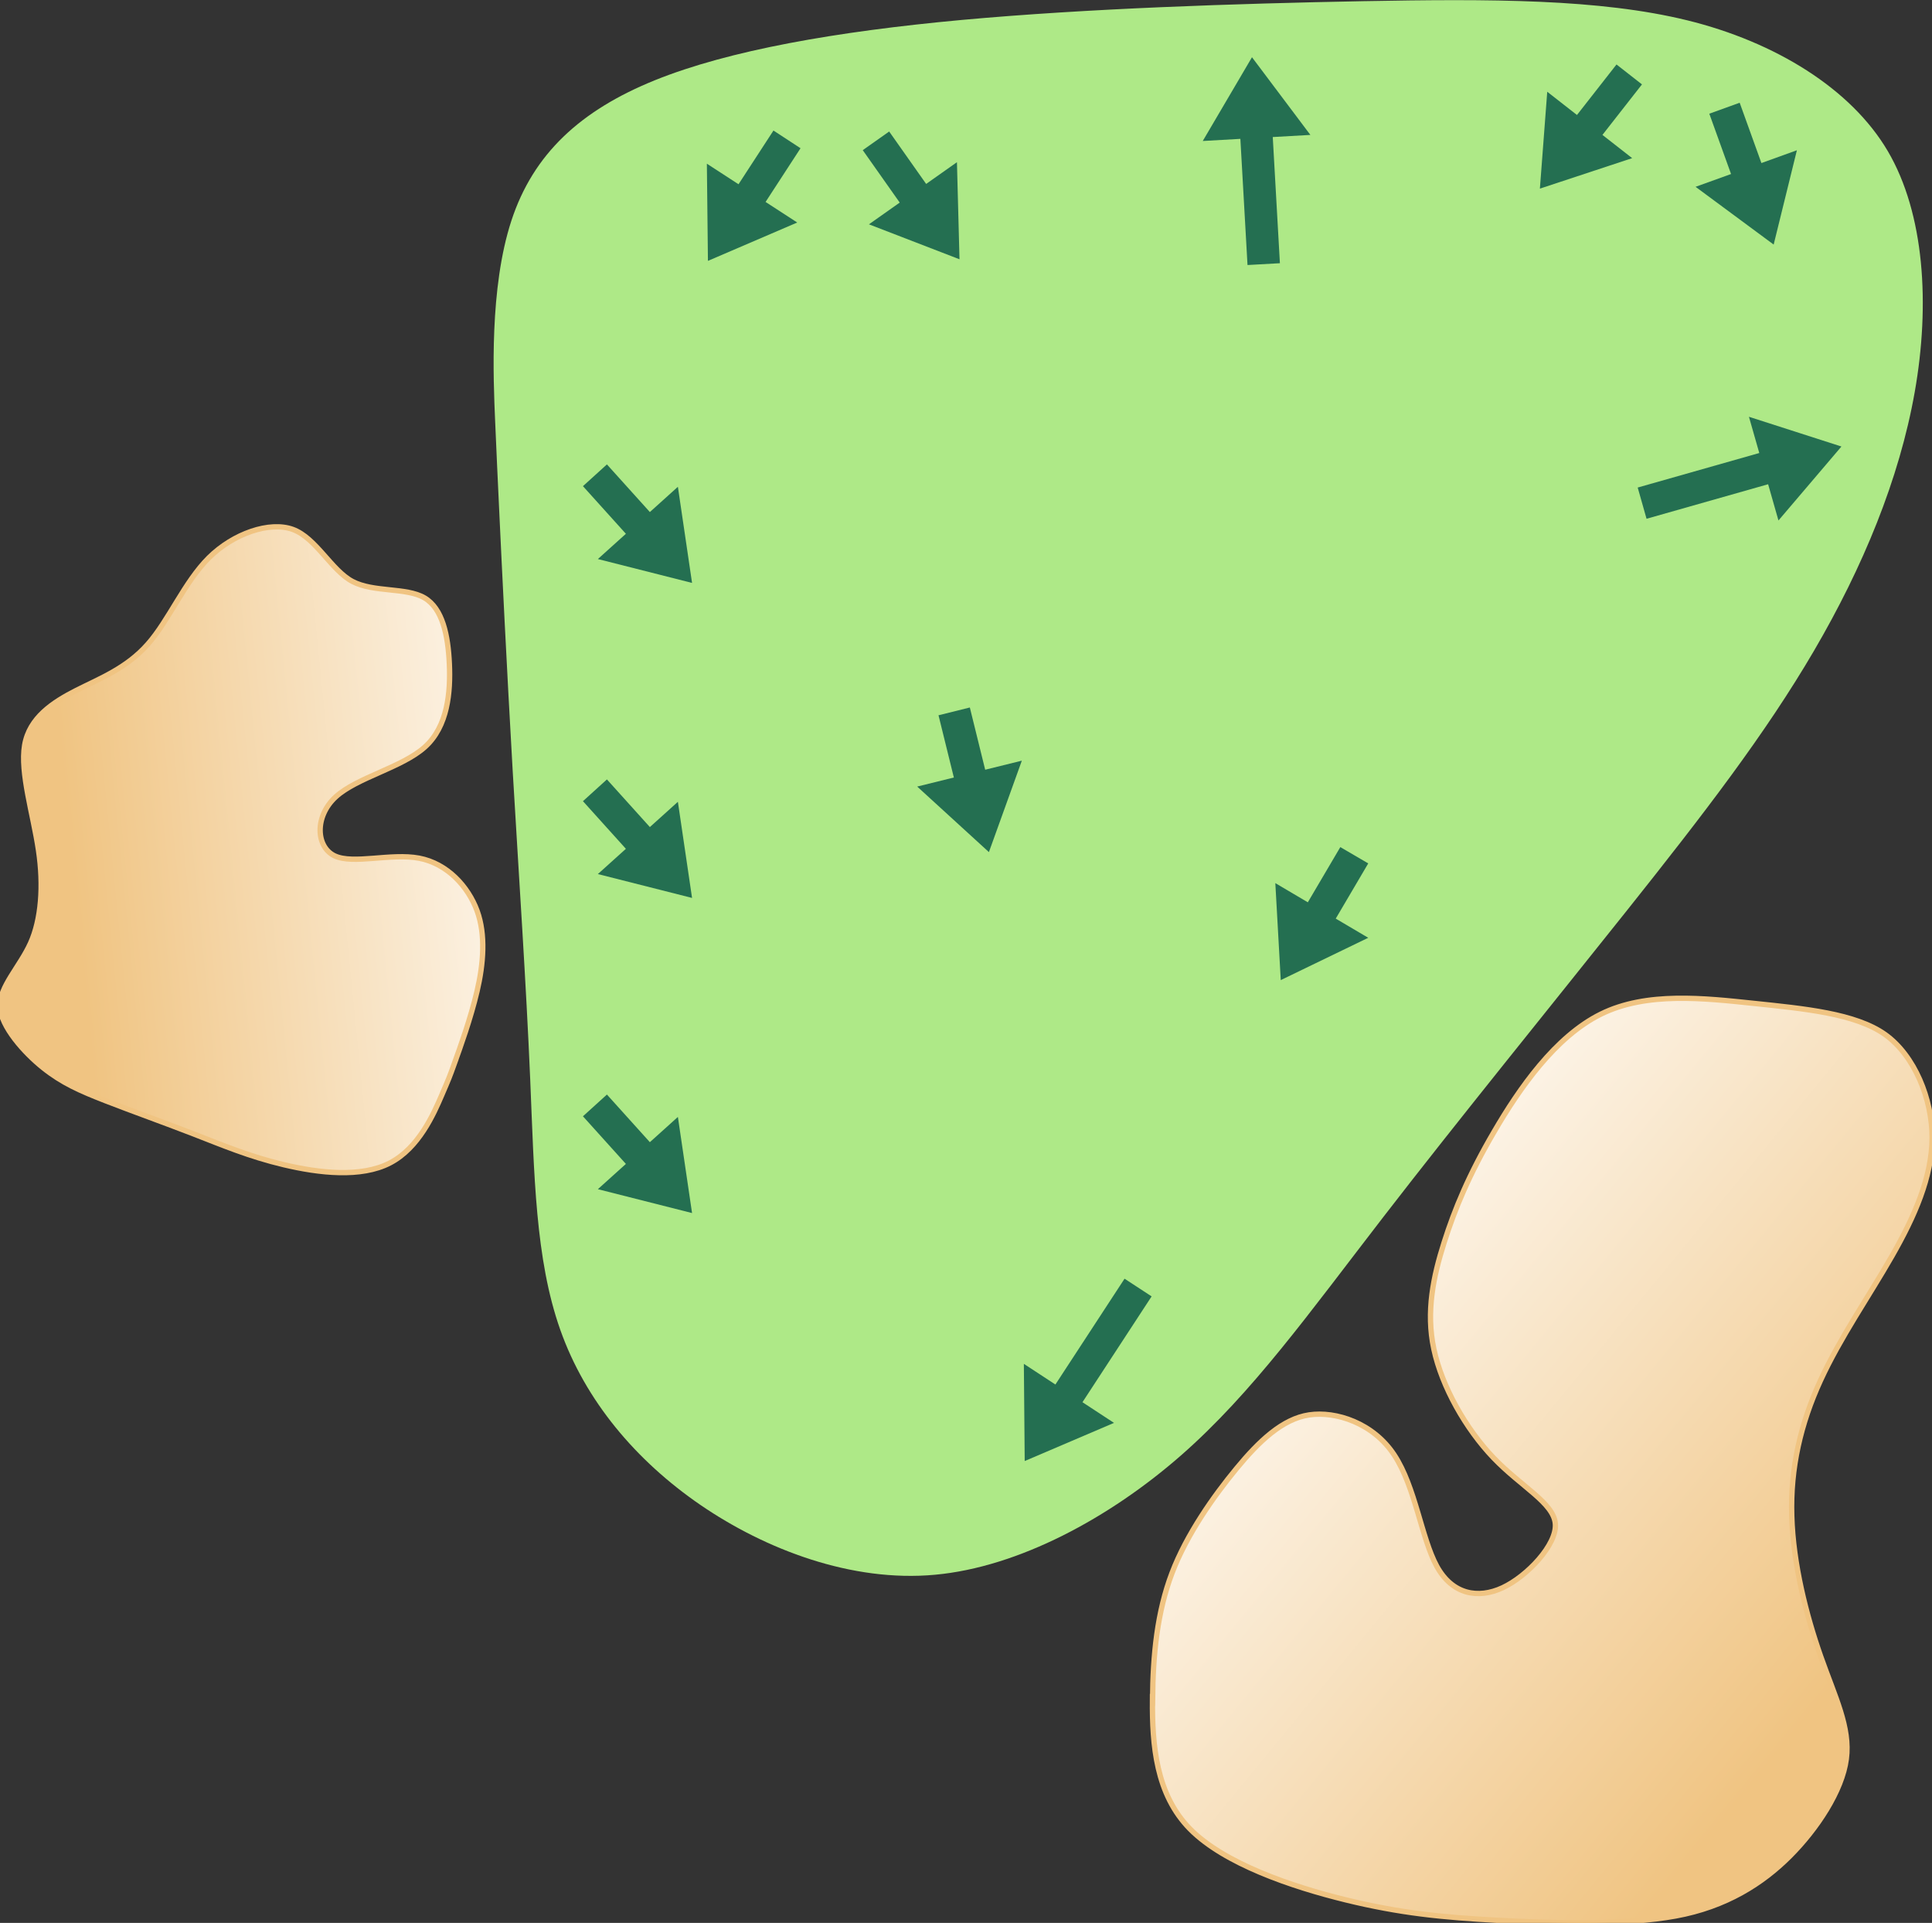 <?xml version="1.0" encoding="UTF-8" standalone="no"?>
<!-- Created with Inkscape (http://www.inkscape.org/) -->

<svg
   width="18.132mm"
   height="18.044mm"
   viewBox="0 0 18.132 18.044"
   version="1.1"
   id="svg5"
   inkscape:version="1.2.1 (9c6d41e4, 2022-07-14)"
   sodipodi:docname="15g.svg"
   xml:space="preserve"
   xmlns:inkscape="http://www.inkscape.org/namespaces/inkscape"
   xmlns:sodipodi="http://sodipodi.sourceforge.net/DTD/sodipodi-0.dtd"
   xmlns:xlink="http://www.w3.org/1999/xlink"
   xmlns="http://www.w3.org/2000/svg"
   xmlns:svg="http://www.w3.org/2000/svg"><rect x="0" y="0" width="18.132" height="18.044" fill="#333333" stroke="none"/><sodipodi:namedview
     id="namedview7"
     pagecolor="#ffffff"
     bordercolor="#666666"
     borderopacity="1.0"
     inkscape:showpageshadow="2"
     inkscape:pageopacity="0.0"
     inkscape:pagecheckerboard="0"
     inkscape:deskcolor="#d1d1d1"
     inkscape:document-units="mm"
     showgrid="false"
     inkscape:zoom="3.5797974"
     inkscape:cx="43.996904"
     inkscape:cy="47.069703"
     inkscape:window-width="1080"
     inkscape:window-height="763"
     inkscape:window-x="360"
     inkscape:window-y="25"
     inkscape:window-maximized="0"
     inkscape:current-layer="layer3" /><defs
     id="defs2"><inkscape:path-effect
       effect="bspline"
       id="path-effect62221"
       is_visible="true"
       lpeversion="1"
       weight="33.333"
       steps="2"
       helper_size="0"
       apply_no_weight="true"
       apply_with_weight="true"
       only_selected="false" /><inkscape:path-effect
       effect="bspline"
       id="path-effect62205"
       is_visible="true"
       lpeversion="1"
       weight="33.333"
       steps="2"
       helper_size="0"
       apply_no_weight="true"
       apply_with_weight="true"
       only_selected="false" /><inkscape:path-effect
       effect="bspline"
       id="path-effect62189"
       is_visible="true"
       lpeversion="1"
       weight="33.333"
       steps="2"
       helper_size="0"
       apply_no_weight="true"
       apply_with_weight="true"
       only_selected="false" /><inkscape:path-effect
       effect="bspline"
       id="path-effect62173"
       is_visible="true"
       lpeversion="1"
       weight="33.333"
       steps="2"
       helper_size="0"
       apply_no_weight="true"
       apply_with_weight="true"
       only_selected="false" /><inkscape:path-effect
       effect="bspline"
       id="path-effect62157"
       is_visible="true"
       lpeversion="1"
       weight="33.333"
       steps="2"
       helper_size="0"
       apply_no_weight="true"
       apply_with_weight="true"
       only_selected="false" /><inkscape:path-effect
       effect="bspline"
       id="path-effect62110"
       is_visible="true"
       lpeversion="1"
       weight="33.333"
       steps="2"
       helper_size="0"
       apply_no_weight="true"
       apply_with_weight="true"
       only_selected="false" /><linearGradient
       inkscape:collect="always"
       id="linearGradient60393"><stop
         style="stop-color:#f0c482;stop-opacity:1;"
         offset="0"
         id="stop60389" /><stop
         style="stop-color:#ffffff;stop-opacity:1;"
         offset="1"
         id="stop60391" /></linearGradient><linearGradient
       inkscape:collect="always"
       id="linearGradient60385"><stop
         style="stop-color:#f0c482;stop-opacity:1;"
         offset="0"
         id="stop60381" /><stop
         style="stop-color:#ffffff;stop-opacity:1;"
         offset="1"
         id="stop60383" /></linearGradient><inkscape:path-effect
       effect="bspline"
       id="path-effect56632"
       is_visible="true"
       lpeversion="1"
       weight="33.333"
       steps="2"
       helper_size="0"
       apply_no_weight="true"
       apply_with_weight="true"
       only_selected="false" /><inkscape:path-effect
       effect="bspline"
       id="path-effect8101"
       is_visible="true"
       lpeversion="1"
       weight="33.333"
       steps="2"
       helper_size="0"
       apply_no_weight="true"
       apply_with_weight="true"
       only_selected="false" /><inkscape:path-effect
       effect="bspline"
       id="path-effect8097"
       is_visible="true"
       lpeversion="1"
       weight="33.333"
       steps="2"
       helper_size="0"
       apply_no_weight="true"
       apply_with_weight="true"
       only_selected="false" /><inkscape:path-effect
       effect="bspline"
       id="path-effect8093"
       is_visible="true"
       lpeversion="1"
       weight="33.333"
       steps="2"
       helper_size="0"
       apply_no_weight="true"
       apply_with_weight="true"
       only_selected="false" /><inkscape:path-effect
       effect="bspline"
       id="path-effect8089"
       is_visible="true"
       lpeversion="1"
       weight="33.333"
       steps="2"
       helper_size="0"
       apply_no_weight="true"
       apply_with_weight="true"
       only_selected="false" /><inkscape:path-effect
       effect="bspline"
       id="path-effect8085"
       is_visible="true"
       lpeversion="1"
       weight="33.333"
       steps="2"
       helper_size="0"
       apply_no_weight="true"
       apply_with_weight="true"
       only_selected="false" /><inkscape:path-effect
       effect="bspline"
       id="path-effect8081"
       is_visible="true"
       lpeversion="1"
       weight="33.333"
       steps="2"
       helper_size="0"
       apply_no_weight="true"
       apply_with_weight="true"
       only_selected="false" /><inkscape:path-effect
       effect="bspline"
       id="path-effect8077"
       is_visible="true"
       lpeversion="1"
       weight="33.333"
       steps="2"
       helper_size="0"
       apply_no_weight="true"
       apply_with_weight="true"
       only_selected="false" /><inkscape:path-effect
       effect="bspline"
       id="path-effect8073"
       is_visible="true"
       lpeversion="1"
       weight="33.333"
       steps="2"
       helper_size="0"
       apply_no_weight="true"
       apply_with_weight="true"
       only_selected="false" /><inkscape:path-effect
       effect="bspline"
       id="path-effect677"
       is_visible="true"
       lpeversion="1"
       weight="33.333"
       steps="2"
       helper_size="0"
       apply_no_weight="true"
       apply_with_weight="true"
       only_selected="false" /><inkscape:path-effect
       effect="bspline"
       id="path-effect673"
       is_visible="true"
       lpeversion="1"
       weight="33.333"
       steps="2"
       helper_size="0"
       apply_no_weight="true"
       apply_with_weight="true"
       only_selected="false" /><inkscape:path-effect
       effect="bspline"
       id="path-effect669"
       is_visible="true"
       lpeversion="1"
       weight="33.333"
       steps="2"
       helper_size="0"
       apply_no_weight="true"
       apply_with_weight="true"
       only_selected="false" /><inkscape:path-effect
       effect="bspline"
       id="path-effect665"
       is_visible="true"
       lpeversion="1"
       weight="33.333"
       steps="2"
       helper_size="0"
       apply_no_weight="true"
       apply_with_weight="true"
       only_selected="false" /><inkscape:path-effect
       effect="bspline"
       id="path-effect661"
       is_visible="true"
       lpeversion="1"
       weight="33.333"
       steps="2"
       helper_size="0"
       apply_no_weight="true"
       apply_with_weight="true"
       only_selected="false" /><inkscape:path-effect
       effect="bspline"
       id="path-effect657"
       is_visible="true"
       lpeversion="1"
       weight="33.333"
       steps="2"
       helper_size="0"
       apply_no_weight="true"
       apply_with_weight="true"
       only_selected="false" /><inkscape:path-effect
       effect="bspline"
       id="path-effect653"
       is_visible="true"
       lpeversion="1"
       weight="33.333"
       steps="2"
       helper_size="0"
       apply_no_weight="true"
       apply_with_weight="true"
       only_selected="false" /><inkscape:path-effect
       effect="bspline"
       id="path-effect649"
       is_visible="true"
       lpeversion="1"
       weight="33.333"
       steps="2"
       helper_size="0"
       apply_no_weight="true"
       apply_with_weight="true"
       only_selected="false" /><inkscape:path-effect
       effect="bspline"
       id="path-effect580"
       is_visible="true"
       lpeversion="1"
       weight="33.333"
       steps="2"
       helper_size="0"
       apply_no_weight="true"
       apply_with_weight="true"
       only_selected="false" /><linearGradient
       inkscape:collect="always"
       xlink:href="#linearGradient60385"
       id="linearGradient60387"
       x1="28.893"
       y1="27.921"
       x2="23.18"
       y2="23.228"
       gradientUnits="userSpaceOnUse" /><linearGradient
       inkscape:collect="always"
       xlink:href="#linearGradient60393"
       id="linearGradient60395"
       x1="12.611"
       y1="19.758"
       x2="17.584"
       y2="19.261"
       gradientUnits="userSpaceOnUse" /><linearGradient
       id="linearGradient3152"><stop
         style="stop-color:#878e76;stop-opacity:1"
         offset="0"
         id="stop3154" /><stop
         id="stop3178"
         offset="1"
         style="stop-color:#065143;stop-opacity:1" /></linearGradient><inkscape:path-effect
       effect="bspline"
       id="path-effect10847"
       is_visible="true"
       lpeversion="1"
       weight="33.333"
       steps="2"
       helper_size="0"
       apply_no_weight="true"
       apply_with_weight="true"
       only_selected="false" /></defs><g
     inkscape:groupmode="layer"
     id="layer5"
     inkscape:label="green"
     style="display:inline"
     sodipodi:insensitive="true"
     transform="translate(-11.948,-11.785)"><path
       style="fill:#aee987;fill-opacity:1;stroke:none;stroke-width:0.265px;stroke-linecap:butt;stroke-linejoin:miter;stroke-opacity:1"
       d="m 16.635,16.617 c 0.022,0.466 0.068,1.419 0.125,2.408 0.058,0.988 0.126,1.991 0.164,2.888 0.038,0.897 0.047,1.685 0.282,2.35 0.235,0.665 0.709,1.228 1.317,1.645 0.608,0.416 1.417,0.727 2.201,0.654 0.784,-0.072 1.639,-0.534 2.308,-1.12 0.669,-0.586 1.203,-1.336 1.901,-2.24 0.698,-0.904 1.564,-1.969 2.286,-2.876 0.722,-0.907 1.298,-1.655 1.755,-2.437 0.457,-0.782 0.799,-1.606 0.944,-2.426 0.145,-0.82 0.092,-1.673 -0.253,-2.26 -0.345,-0.587 -1.059,-1.025 -1.881,-1.227 -0.823,-0.202 -1.846,-0.202 -3.043,-0.18 -1.197,0.023 -2.583,0.068 -3.765,0.176 -1.182,0.109 -2.186,0.285 -2.882,0.566 -0.696,0.282 -1.141,0.689 -1.347,1.319 -0.206,0.63 -0.17,1.469 -0.152,1.882 0.018,0.412 0.018,0.412 0.04,0.878 z"
       id="path8083"
       inkscape:path-effect="#path-effect8085"
       inkscape:original-d="m 16.612609,16.150494 c 0.04464,0.932275 0.09002,1.885479 0.135266,2.841202 0.06982,1.021222 0.138139,2.02409 0.206713,3.034296 0.0084,0.783936 0.01652,1.571932 0.02434,2.353251 0.462107,0.548951 0.936174,1.112159 1.390552,1.652026 0.761858,0.292668 1.570467,0.603123 2.32938,0.894334 0.808837,-0.435737 1.664211,-0.896976 2.480938,-1.337783 0.521553,-0.731975 1.055548,-1.482062 1.582983,-2.223572 0.867848,-1.065973 1.73455,-2.131128 2.602559,-3.198478 0.575748,-0.746951 1.151663,-1.494726 1.724952,-2.239701 0.340597,-0.819957 0.682315,-1.64352 1.023543,-2.466803 -0.05062,-0.817495 -0.10368,-1.670205 -0.152516,-2.451042 -0.641192,-0.393322 -1.355259,-0.83146 -2.01421,-1.235882 -0.986045,2.63e-4 -2.009515,2.62e-4 -3.016057,-4e-6 -1.386761,0.04556 -2.773132,0.09084 -4.157253,0.135768 -0.979588,0.17215 -1.983688,0.348288 -2.943582,0.516362 -0.432091,0.395273 -0.877474,0.802185 -1.326213,1.211655 0.03699,0.850528 0.07324,1.689836 0.108606,2.514371 z"
       sodipodi:nodetypes="cccccccccccccccccc" /></g><g
     inkscape:groupmode="layer"
     id="layer3"
     inkscape:label="Sand"
     style="display:inline"
     sodipodi:insensitive="true"
     transform="translate(-11.948,-11.785)"><path
       style="fill:url(#linearGradient60387);fill-opacity:1;stroke:#f0c482;stroke-width:0.05;stroke-linecap:butt;stroke-linejoin:miter;stroke-opacity:1;stroke-dasharray:none"
       d="m 22.765,27.737 c 0.003,-0.422 0.043,-0.824 0.182,-1.19 0.139,-0.366 0.393,-0.724 0.605,-0.981 0.212,-0.257 0.432,-0.467 0.683,-0.504 0.251,-0.037 0.601,0.076 0.798,0.376 0.198,0.3 0.254,0.778 0.399,1.044 0.146,0.266 0.388,0.309 0.618,0.202 0.23,-0.107 0.512,-0.405 0.495,-0.601 -0.017,-0.196 -0.323,-0.349 -0.582,-0.62 -0.259,-0.271 -0.483,-0.666 -0.558,-1.018 -0.076,-0.352 -0.004,-0.685 0.096,-1 0.1,-0.315 0.234,-0.638 0.47,-1.041 0.235,-0.403 0.573,-0.891 1.002,-1.103 0.429,-0.212 0.973,-0.149 1.44,-0.1 0.467,0.049 0.948,0.094 1.226,0.291 0.278,0.198 0.444,0.608 0.442,0.973 -0.002,0.364 -0.163,0.733 -0.377,1.107 -0.214,0.375 -0.486,0.764 -0.671,1.168 -0.185,0.403 -0.283,0.819 -0.269,1.271 0.013,0.452 0.136,0.932 0.271,1.316 0.135,0.384 0.28,0.665 0.241,0.964 -0.039,0.3 -0.276,0.657 -0.531,0.912 -0.255,0.255 -0.598,0.475 -1.071,0.561 -0.473,0.087 -1.137,0.069 -1.664,0.041 -0.527,-0.028 -0.924,-0.068 -1.431,-0.192 -0.507,-0.124 -1.14,-0.339 -1.462,-0.665 -0.321,-0.326 -0.356,-0.79 -0.353,-1.212 z"
       id="path8087"
       inkscape:path-effect="#path-effect8089"
       inkscape:original-d="m 22.728684,27.708827 c -0.01506,-0.398511 0.01677,-0.80227 0.118205,-1.189156 0.09534,-0.440359 0.391328,-0.769047 0.736265,-1.039316 0.180759,-0.171313 0.401371,-0.381027 0.586067,-0.557115 0.317475,0.102538 0.666825,0.215174 1.005117,0.324066 0.05762,0.491831 0.113309,0.9691 0.170282,1.45938 0.233941,0.0418 0.476596,0.08493 0.695192,0.12357 0.240847,-0.253042 0.523288,-0.550421 0.764191,-0.804608 -0.276066,-0.137908 -0.58152,-0.290642 -0.875615,-0.437829 -0.223534,-0.394931 -0.447381,-0.790212 -0.66692,-1.177683 0.06824,-0.31562 0.139897,-0.648569 0.20676,-0.960759 0.132992,-0.318033 0.267509,-0.640621 0.400836,-0.961254 0.336846,-0.485954 0.674676,-0.973976 1.009902,-1.458884 0.523289,0.06069 1.066833,0.123489 1.57442,0.181898 0.426056,0.03966 0.907348,0.08419 1.320021,0.122131 0.144201,0.35726 0.30966,0.767637 0.460116,1.141194 -0.154441,0.35547 -0.314882,0.723844 -0.472282,1.084363 -0.270846,0.388709 -0.542936,0.778556 -0.814844,1.1675 -0.0977,0.417193 -0.195415,0.833084 -0.293854,1.250652 0.124688,0.486298 0.247635,0.966562 0.372424,1.454789 0.144725,0.279492 0.289995,0.560283 0.430222,0.831573 -0.217551,0.328512 -0.45479,0.686033 -0.66701,1.005185 -0.297894,0.190964 -0.64138,0.410654 -0.938288,0.60012 -0.652714,0.139438 -1.312873,-0.02756 -1.969298,-0.05081 -0.400148,-0.01429 -0.79302,-0.09599 -1.192696,-0.119437 -0.615593,-0.208612 -1.249219,-0.423515 -1.858728,-0.630413 -0.03267,-0.445233 -0.06698,-0.909292 -0.100485,-1.359157 z"
       sodipodi:nodetypes="ccccccccccccccccccccccccccc" /><path
       style="fill:url(#linearGradient60395);fill-opacity:1;stroke:#f0c482;stroke-width:0.05;stroke-linecap:butt;stroke-linejoin:miter;stroke-opacity:1;stroke-dasharray:none"
       d="m 16.215,21.757 c 0.051,-0.141 0.15,-0.414 0.21,-0.67 0.06,-0.256 0.083,-0.53 2.55e-4,-0.756 -0.083,-0.226 -0.279,-0.443 -0.544,-0.493 -0.265,-0.05 -0.617,0.061 -0.793,-0.022 -0.176,-0.084 -0.189,-0.37 0.01,-0.553 0.199,-0.183 0.621,-0.274 0.837,-0.468 0.216,-0.194 0.242,-0.516 0.23,-0.781 -0.012,-0.265 -0.063,-0.519 -0.234,-0.619 -0.171,-0.1 -0.478,-0.049 -0.676,-0.154 -0.198,-0.105 -0.341,-0.408 -0.559,-0.488 -0.218,-0.079 -0.558,0.038 -0.788,0.266 -0.23,0.229 -0.375,0.588 -0.574,0.812 -0.199,0.225 -0.447,0.32 -0.669,0.432 -0.222,0.113 -0.442,0.257 -0.486,0.515 -0.044,0.259 0.081,0.651 0.13,0.985 0.05,0.334 0.025,0.652 -0.075,0.873 -0.1,0.221 -0.293,0.409 -0.286,0.595 0.007,0.186 0.227,0.432 0.405,0.574 0.178,0.142 0.344,0.215 0.585,0.309 0.241,0.094 0.547,0.203 0.823,0.31 0.276,0.107 0.527,0.214 0.853,0.291 0.326,0.077 0.721,0.124 0.993,-0.017 0.273,-0.141 0.413,-0.466 0.485,-0.633 0.072,-0.167 0.072,-0.167 0.123,-0.308 z"
       id="path8091"
       inkscape:path-effect="#path-effect8093"
       inkscape:original-d="m 16.164149,21.898295 c 0.128132,-0.272214 0.18436,-0.560644 0.302544,-0.834558 0.01965,-0.231903 0.04253,-0.505856 0.0628,-0.75203 -0.186646,-0.206527 -0.382419,-0.423123 -0.571601,-0.632399 -0.341391,0.108786 -0.693493,0.220626 -1.033736,0.32835 -0.01174,-0.275715 -0.02419,-0.562121 -0.03649,-0.83914 0.409219,-0.08814 0.83133,-0.179387 1.23998,-0.268047 0.02448,-0.300369 0.05042,-0.622373 0.07343,-0.911631 -0.04748,-0.239885 -0.0981,-0.494554 -0.147874,-0.743841 -0.292878,0.04912 -0.599135,0.100168 -0.87563,0.145944 -0.120269,-0.256561 -0.262563,-0.55975 -0.387187,-0.824991 -0.311609,0.107321 -0.651825,0.224108 -0.971003,0.333317 -0.140332,0.347972 -0.285475,0.706925 -0.428077,1.058675 -0.255461,0.09807 -0.503136,0.192801 -0.743353,0.284311 -0.203872,0.133739 -0.42394,0.277631 -0.632399,0.413495 0.120858,0.381111 0.24515,0.773635 0.366308,1.156835 0.01059,0.286561 0.09804,0.613343 -0.06749,0.868926 -0.179344,0.175265 -0.372474,0.363441 -0.542053,0.528148 0.183228,0.20602 0.40279,0.452933 0.58575,0.658717 0.149333,0.130842 0.321271,0.191146 0.515752,0.229948 0.29977,0.12498 0.625768,0.179047 0.917325,0.327494 0.265077,0.0608 0.494248,0.218734 0.743338,0.317683 0.405881,0.04899 0.800312,0.09637 1.202495,0.144444 0.143231,-0.330949 0.283199,-0.655218 0.427175,-0.98965 z"
       sodipodi:nodetypes="ccccccccccccccccccccccccc" /></g><g
     inkscape:groupmode="layer"
     id="layer9"
     inkscape:label="arrows"
     transform="translate(14.461,38.125)"
     sodipodi:insensitive="true"><path
       style="display:inline;fill:#246f51;fill-opacity:1;stroke:none;stroke-width:0.02;stroke-linecap:butt;stroke-linejoin:miter;stroke-dasharray:none;stroke-opacity:1"
       d="m 0.992,-33.257 1.141,-0.324 0.097,0.34 0.591,-0.694 -0.868,-0.279 0.097,0.34 -1.141,0.324 z"
       id="path24701"
       sodipodi:nodetypes="cccccccc" /><path
       style="display:inline;fill:#246f51;fill-opacity:1;stroke:none;stroke-width:0.02;stroke-linecap:butt;stroke-linejoin:miter;stroke-dasharray:none;stroke-opacity:1"
       d="m -5.653,-31.413 0.144,0.584 -0.344,0.085 0.673,0.615 0.309,-0.858 -0.344,0.085 -0.144,-0.584 z"
       id="path10544"
       sodipodi:nodetypes="cccccccc" /><path
       style="display:inline;fill:#246f51;fill-opacity:1;stroke:none;stroke-width:0.02;stroke-linecap:butt;stroke-linejoin:miter;stroke-dasharray:none;stroke-opacity:1"
       d="m -2.449,-35.655 -0.067,-1.184 0.353,-0.02 -0.548,-0.729 -0.462,0.786 0.353,-0.02 0.067,1.184 z"
       id="path62304"
       sodipodi:nodetypes="cccccccc" /><path
       style="display:inline;fill:#246f51;fill-opacity:1;stroke:none;stroke-width:0.02;stroke-linecap:butt;stroke-linejoin:miter;stroke-dasharray:none;stroke-opacity:1"
       d="m -3.907,-26.126 -0.649,0.993 -0.296,-0.194 0.008,0.912 0.838,-0.358 -0.296,-0.194 0.649,-0.993 z"
       id="path62306"
       sodipodi:nodetypes="cccccccc" /><path
       style="display:inline;fill:#246f51;fill-opacity:1;stroke:none;stroke-width:0.02;stroke-linecap:butt;stroke-linejoin:miter;stroke-dasharray:none;stroke-opacity:1"
       d="m -8.99,-27.65 0.403,0.447 -0.263,0.237 0.884,0.224 -0.133,-0.902 -0.263,0.237 -0.403,-0.447 z"
       id="path62308"
       sodipodi:nodetypes="cccccccc" /><path
       style="display:inline;fill:#246f51;fill-opacity:1;stroke:none;stroke-width:0.02;stroke-linecap:butt;stroke-linejoin:miter;stroke-dasharray:none;stroke-opacity:1"
       d="m -8.99,-33.563 0.403,0.447 -0.263,0.237 0.884,0.224 -0.133,-0.902 -0.263,0.237 -0.403,-0.447 z"
       id="path62310"
       sodipodi:nodetypes="cccccccc" /><path
       style="display:inline;fill:#246f51;fill-opacity:1;stroke:none;stroke-width:0.02;stroke-linecap:butt;stroke-linejoin:miter;stroke-dasharray:none;stroke-opacity:1"
       d="m -8.99,-30.607 0.403,0.447 -0.263,0.237 0.884,0.224 -0.133,-0.902 -0.263,0.237 -0.403,-0.447 z"
       id="path62312"
       sodipodi:nodetypes="cccccccc" /><path
       style="display:inline;fill:#246f51;fill-opacity:1;stroke:none;stroke-width:0.02;stroke-linecap:butt;stroke-linejoin:miter;stroke-dasharray:none;stroke-opacity:1"
       d="m -7.202,-36.9 -0.328,0.504 -0.297,-0.193 0.01,0.912 0.838,-0.36 -0.297,-0.193 0.328,-0.504 z"
       id="path62314"
       sodipodi:nodetypes="cccccccc" /><path
       style="display:inline;fill:#246f51;fill-opacity:1;stroke:none;stroke-width:0.02;stroke-linecap:butt;stroke-linejoin:miter;stroke-dasharray:none;stroke-opacity:1"
       d="m -6.116,-36.891 0.347,0.492 0.289,-0.204 0.024,0.911 -0.85,-0.328 0.289,-0.204 -0.347,-0.492 z"
       id="path62316"
       sodipodi:nodetypes="cccccccc" /><path
       style="display:inline;fill:#246f51;fill-opacity:1;stroke:none;stroke-width:0.02;stroke-linecap:butt;stroke-linejoin:miter;stroke-dasharray:none;stroke-opacity:1"
       d="m 0.71,-37.52 -0.371,0.474 -0.279,-0.218 -0.069,0.909 0.866,-0.286 -0.279,-0.218 0.371,-0.474 z"
       id="path62318"
       sodipodi:nodetypes="cccccccc" /><path
       style="display:inline;fill:#246f51;fill-opacity:1;stroke:none;stroke-width:0.02;stroke-linecap:butt;stroke-linejoin:miter;stroke-dasharray:none;stroke-opacity:1"
       d="m 1.866,-37.161 0.204,0.566 0.333,-0.12 -0.218,0.885 -0.733,-0.542 0.333,-0.12 -0.204,-0.566 z"
       id="path62320"
       sodipodi:nodetypes="cccccccc" /><path
       style="display:inline;fill:#246f51;fill-opacity:1;stroke:none;stroke-width:0.02;stroke-linecap:butt;stroke-linejoin:miter;stroke-dasharray:none;stroke-opacity:1"
       d="m -1.882,-30.176 -0.305,0.518 -0.305,-0.18 0.051,0.91 0.821,-0.397 -0.305,-0.18 0.305,-0.518 z"
       id="path62322"
       sodipodi:nodetypes="cccccccc" /></g></svg>

